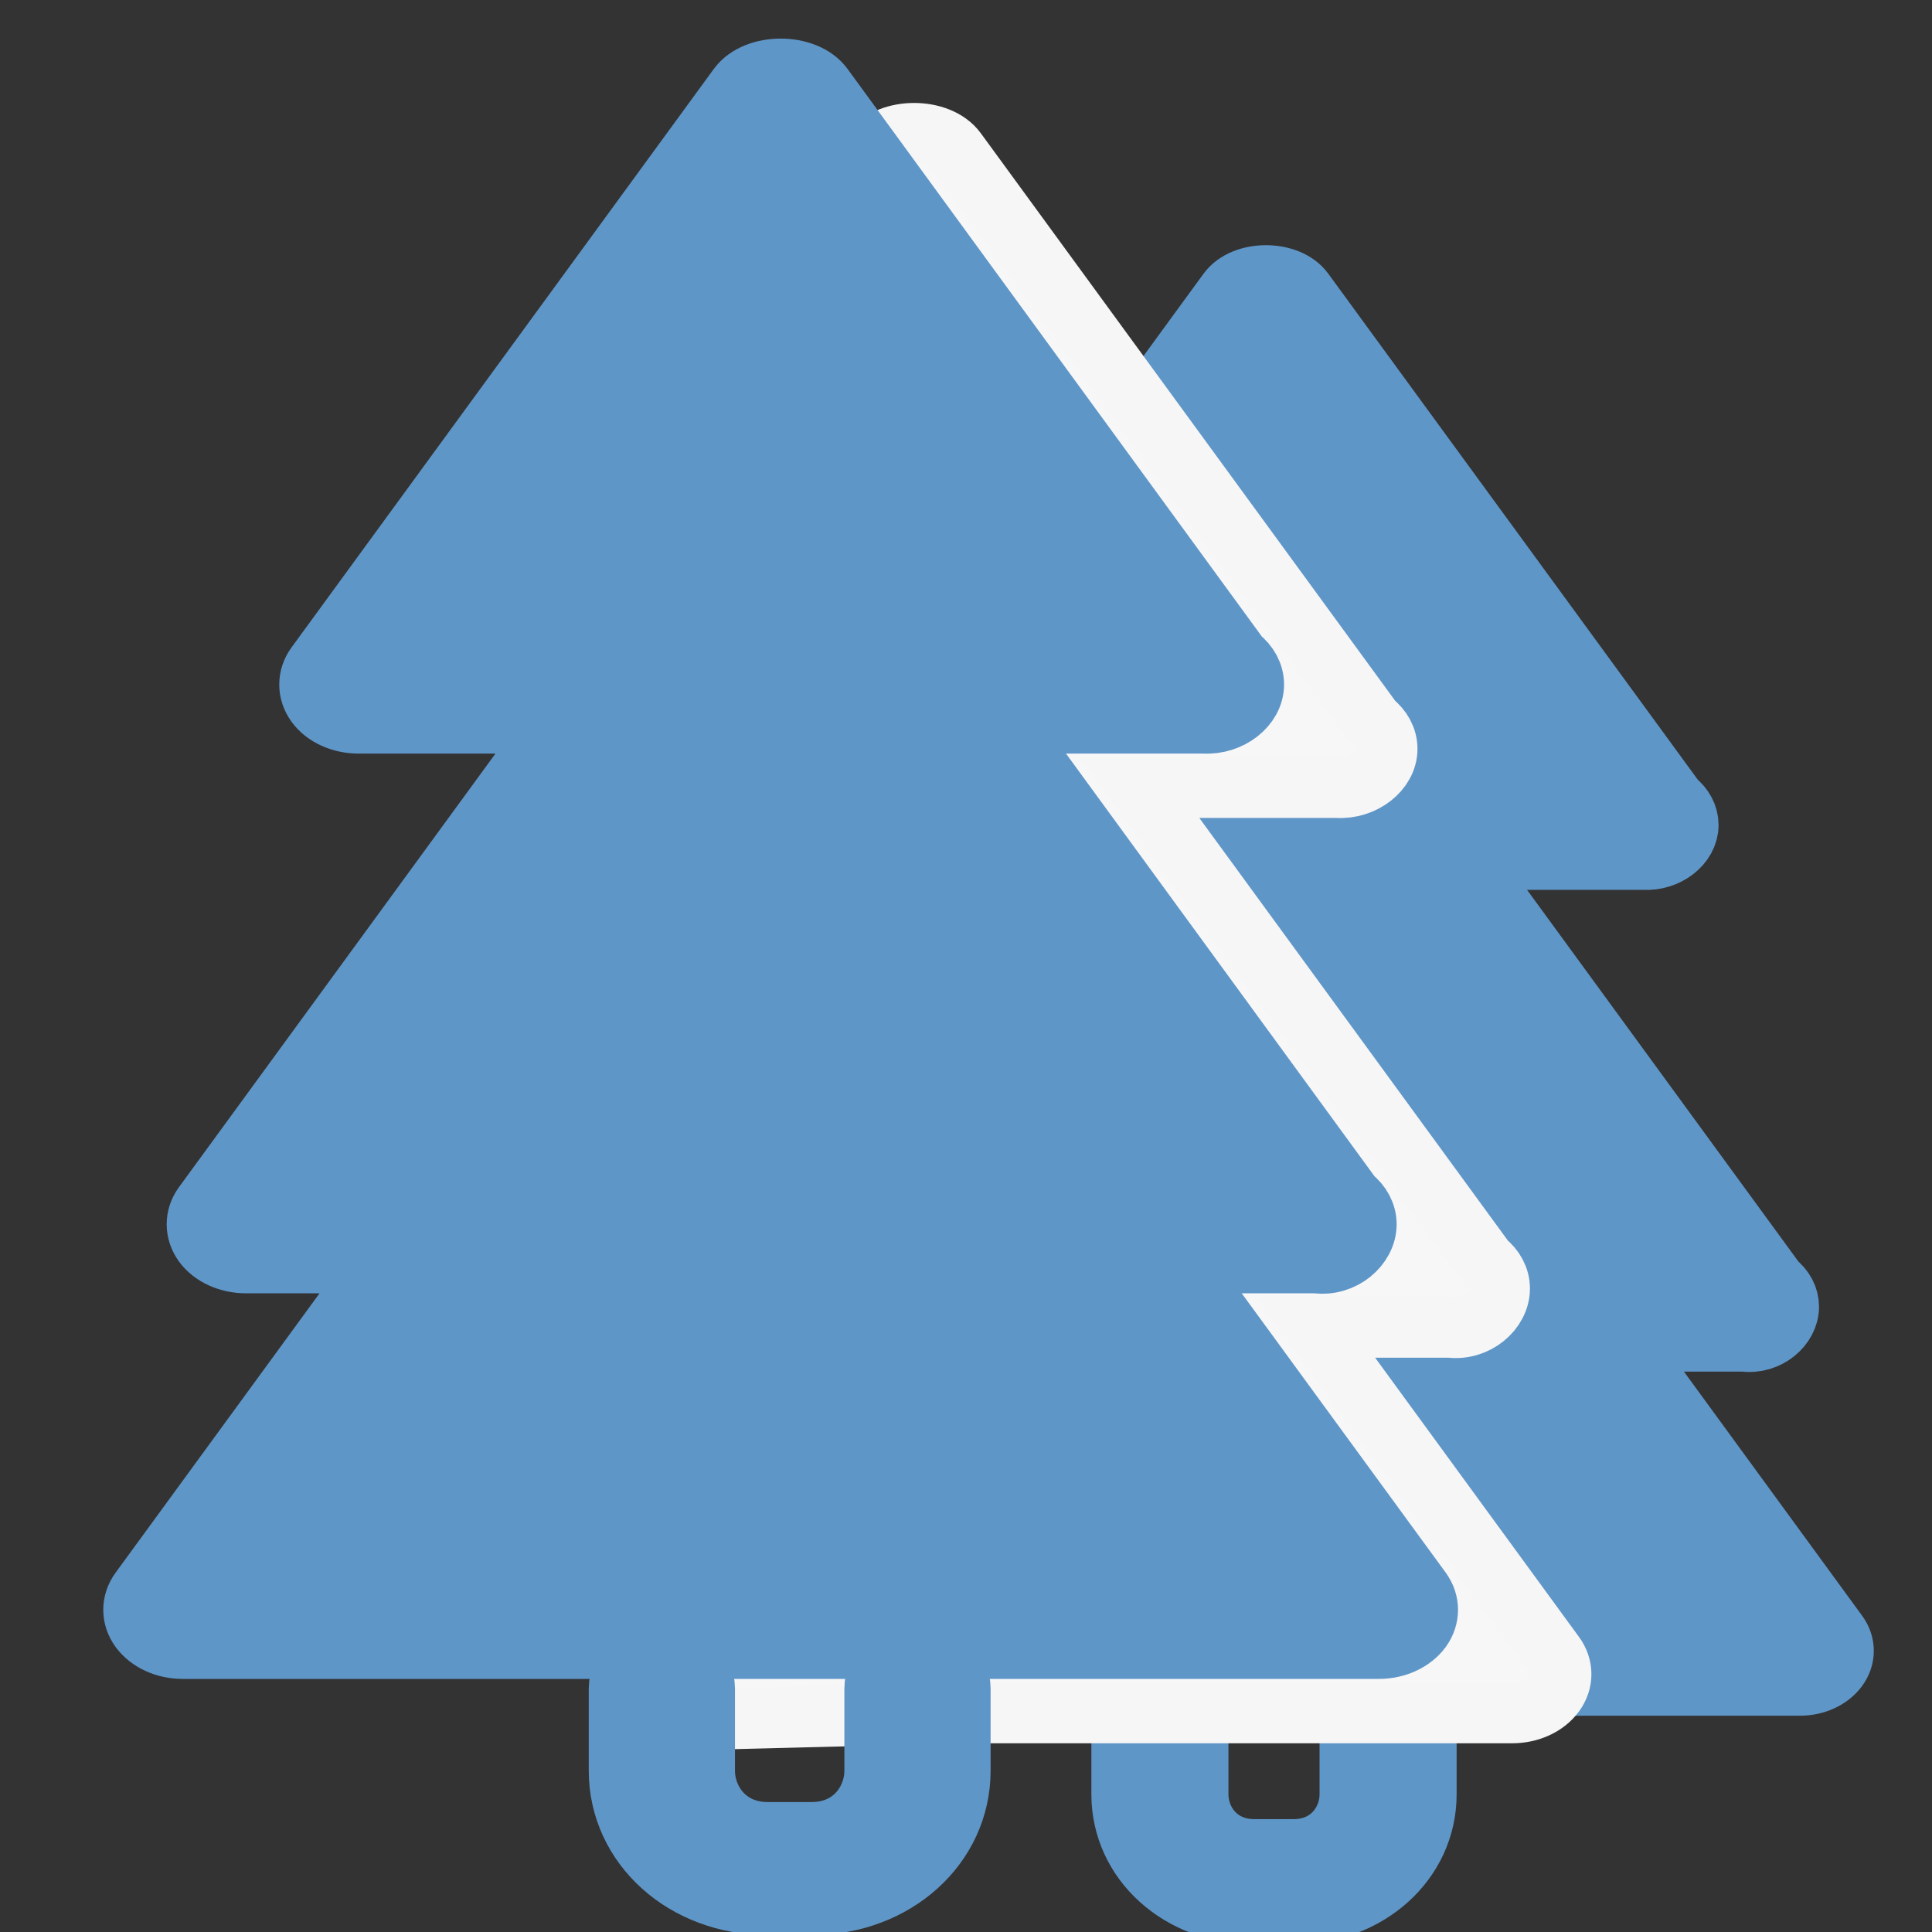 <svg xmlns="http://www.w3.org/2000/svg" width="19" height="19" viewBox="0 0 19 19" fill="none">
  <rect x="0" y="0" width="19" height="19" fill="#333333" stroke="none"/>
  <g clip-path="url(#clip0_4314_5865)">
    <path fill-rule="evenodd" clip-rule="evenodd" d="M7.2 16.573C7.047 16.573 6.905 16.508 6.829 16.404C6.752 16.3 6.752 16.17 6.829 16.066L8.93 13.189H7.757C7.603 13.189 7.462 13.124 7.386 13.02C7.309 12.916 7.309 12.786 7.386 12.682L10.474 8.451H8.744C8.591 8.451 8.449 8.387 8.373 8.282C8.297 8.178 8.297 8.048 8.373 7.944L12.079 2.868C12.232 2.659 12.668 2.659 12.82 2.868L16.475 7.873C16.553 7.935 16.601 8.02 16.601 8.113C16.601 8.303 16.394 8.466 16.164 8.451H14.427L17.464 12.611C17.542 12.673 17.589 12.758 17.589 12.851C17.589 13.041 17.385 13.22 17.152 13.189H15.97L18.07 16.066C18.147 16.17 18.147 16.3 18.07 16.404C17.994 16.508 17.854 16.573 17.701 16.573H7.2ZM12.336 18.822C11.605 18.822 11.033 18.306 11.033 17.646V16.925C11.033 16.751 11.201 16.609 11.407 16.609C11.613 16.609 11.781 16.751 11.781 16.925V17.646C11.781 17.911 11.975 18.19 12.336 18.19H12.722C13.082 18.19 13.277 17.911 13.277 17.646V16.925C13.277 16.751 13.445 16.609 13.651 16.609C13.857 16.609 14.025 16.751 14.025 16.925V17.646C14.025 18.306 13.452 18.822 12.722 18.822H12.336Z" fill="#5F96C8" stroke="#5F96C8" stroke-width="0.6"/>
    <path fill-rule="evenodd" clip-rule="evenodd" d="M6.09 16.93L9.5 16.844H14.872C15.044 16.844 15.201 16.771 15.286 16.654C15.372 16.537 15.372 16.392 15.286 16.275L12.933 13.052H14.258C14.518 13.086 14.746 12.886 14.746 12.673C14.746 12.569 14.694 12.474 14.607 12.405L11.204 7.744H13.15C13.408 7.76 13.64 7.577 13.64 7.365C13.64 7.26 13.586 7.166 13.499 7.097L9.404 1.488C9.234 1.254 8.746 1.254 8.574 1.488" fill="#F7F7F7"/>
    <path d="M6.09 16.93L9.5 16.844H14.872C15.044 16.844 15.201 16.771 15.286 16.654C15.372 16.537 15.372 16.392 15.286 16.275L12.933 13.052H14.258C14.518 13.086 14.746 12.886 14.746 12.673C14.746 12.569 14.694 12.474 14.607 12.405L11.204 7.744H13.15C13.408 7.76 13.64 7.577 13.64 7.365C13.64 7.26 13.586 7.166 13.499 7.097L9.404 1.488C9.234 1.254 8.746 1.254 8.574 1.488" stroke="#F6F6F6" stroke-width="0.6"/>
    <path fill-rule="evenodd" clip-rule="evenodd" d="M1.795 16.211C1.624 16.211 1.466 16.138 1.38 16.021C1.294 15.904 1.294 15.759 1.38 15.642L3.733 12.419H2.42C2.247 12.419 2.089 12.347 2.003 12.23C1.918 12.113 1.918 11.967 2.003 11.851L5.463 7.111H3.525C3.354 7.111 3.195 7.039 3.11 6.922C3.025 6.805 3.025 6.659 3.11 6.543L7.262 0.855C7.434 0.621 7.922 0.621 8.093 0.855L12.187 6.464C12.274 6.533 12.328 6.628 12.328 6.732C12.328 6.944 12.096 7.127 11.838 7.111H9.893L13.295 11.772C13.382 11.841 13.435 11.936 13.435 12.04C13.435 12.253 13.207 12.454 12.946 12.419H11.621L13.975 15.642C14.06 15.759 14.06 15.904 13.975 16.021C13.889 16.138 13.732 16.211 13.56 16.211H1.795ZM7.55 18.73C6.731 18.73 6.09 18.152 6.09 17.413V16.605C6.09 16.41 6.278 16.251 6.509 16.251C6.74 16.251 6.928 16.41 6.928 16.605V17.413C6.928 17.709 7.146 18.022 7.55 18.022H7.982C8.386 18.022 8.604 17.709 8.604 17.413V16.605C8.604 16.41 8.792 16.251 9.023 16.251C9.254 16.251 9.442 16.41 9.442 16.605V17.413C9.442 18.152 8.801 18.73 7.982 18.73H7.55Z" fill="#5F96C8" stroke="#5F96C8" stroke-width="0.6"/>
  </g>
  <defs>
    <clipPath id="clip0_4314_5865">
      <rect width="19" height="19" fill="white"/>
    </clipPath>
  </defs>
</svg>
